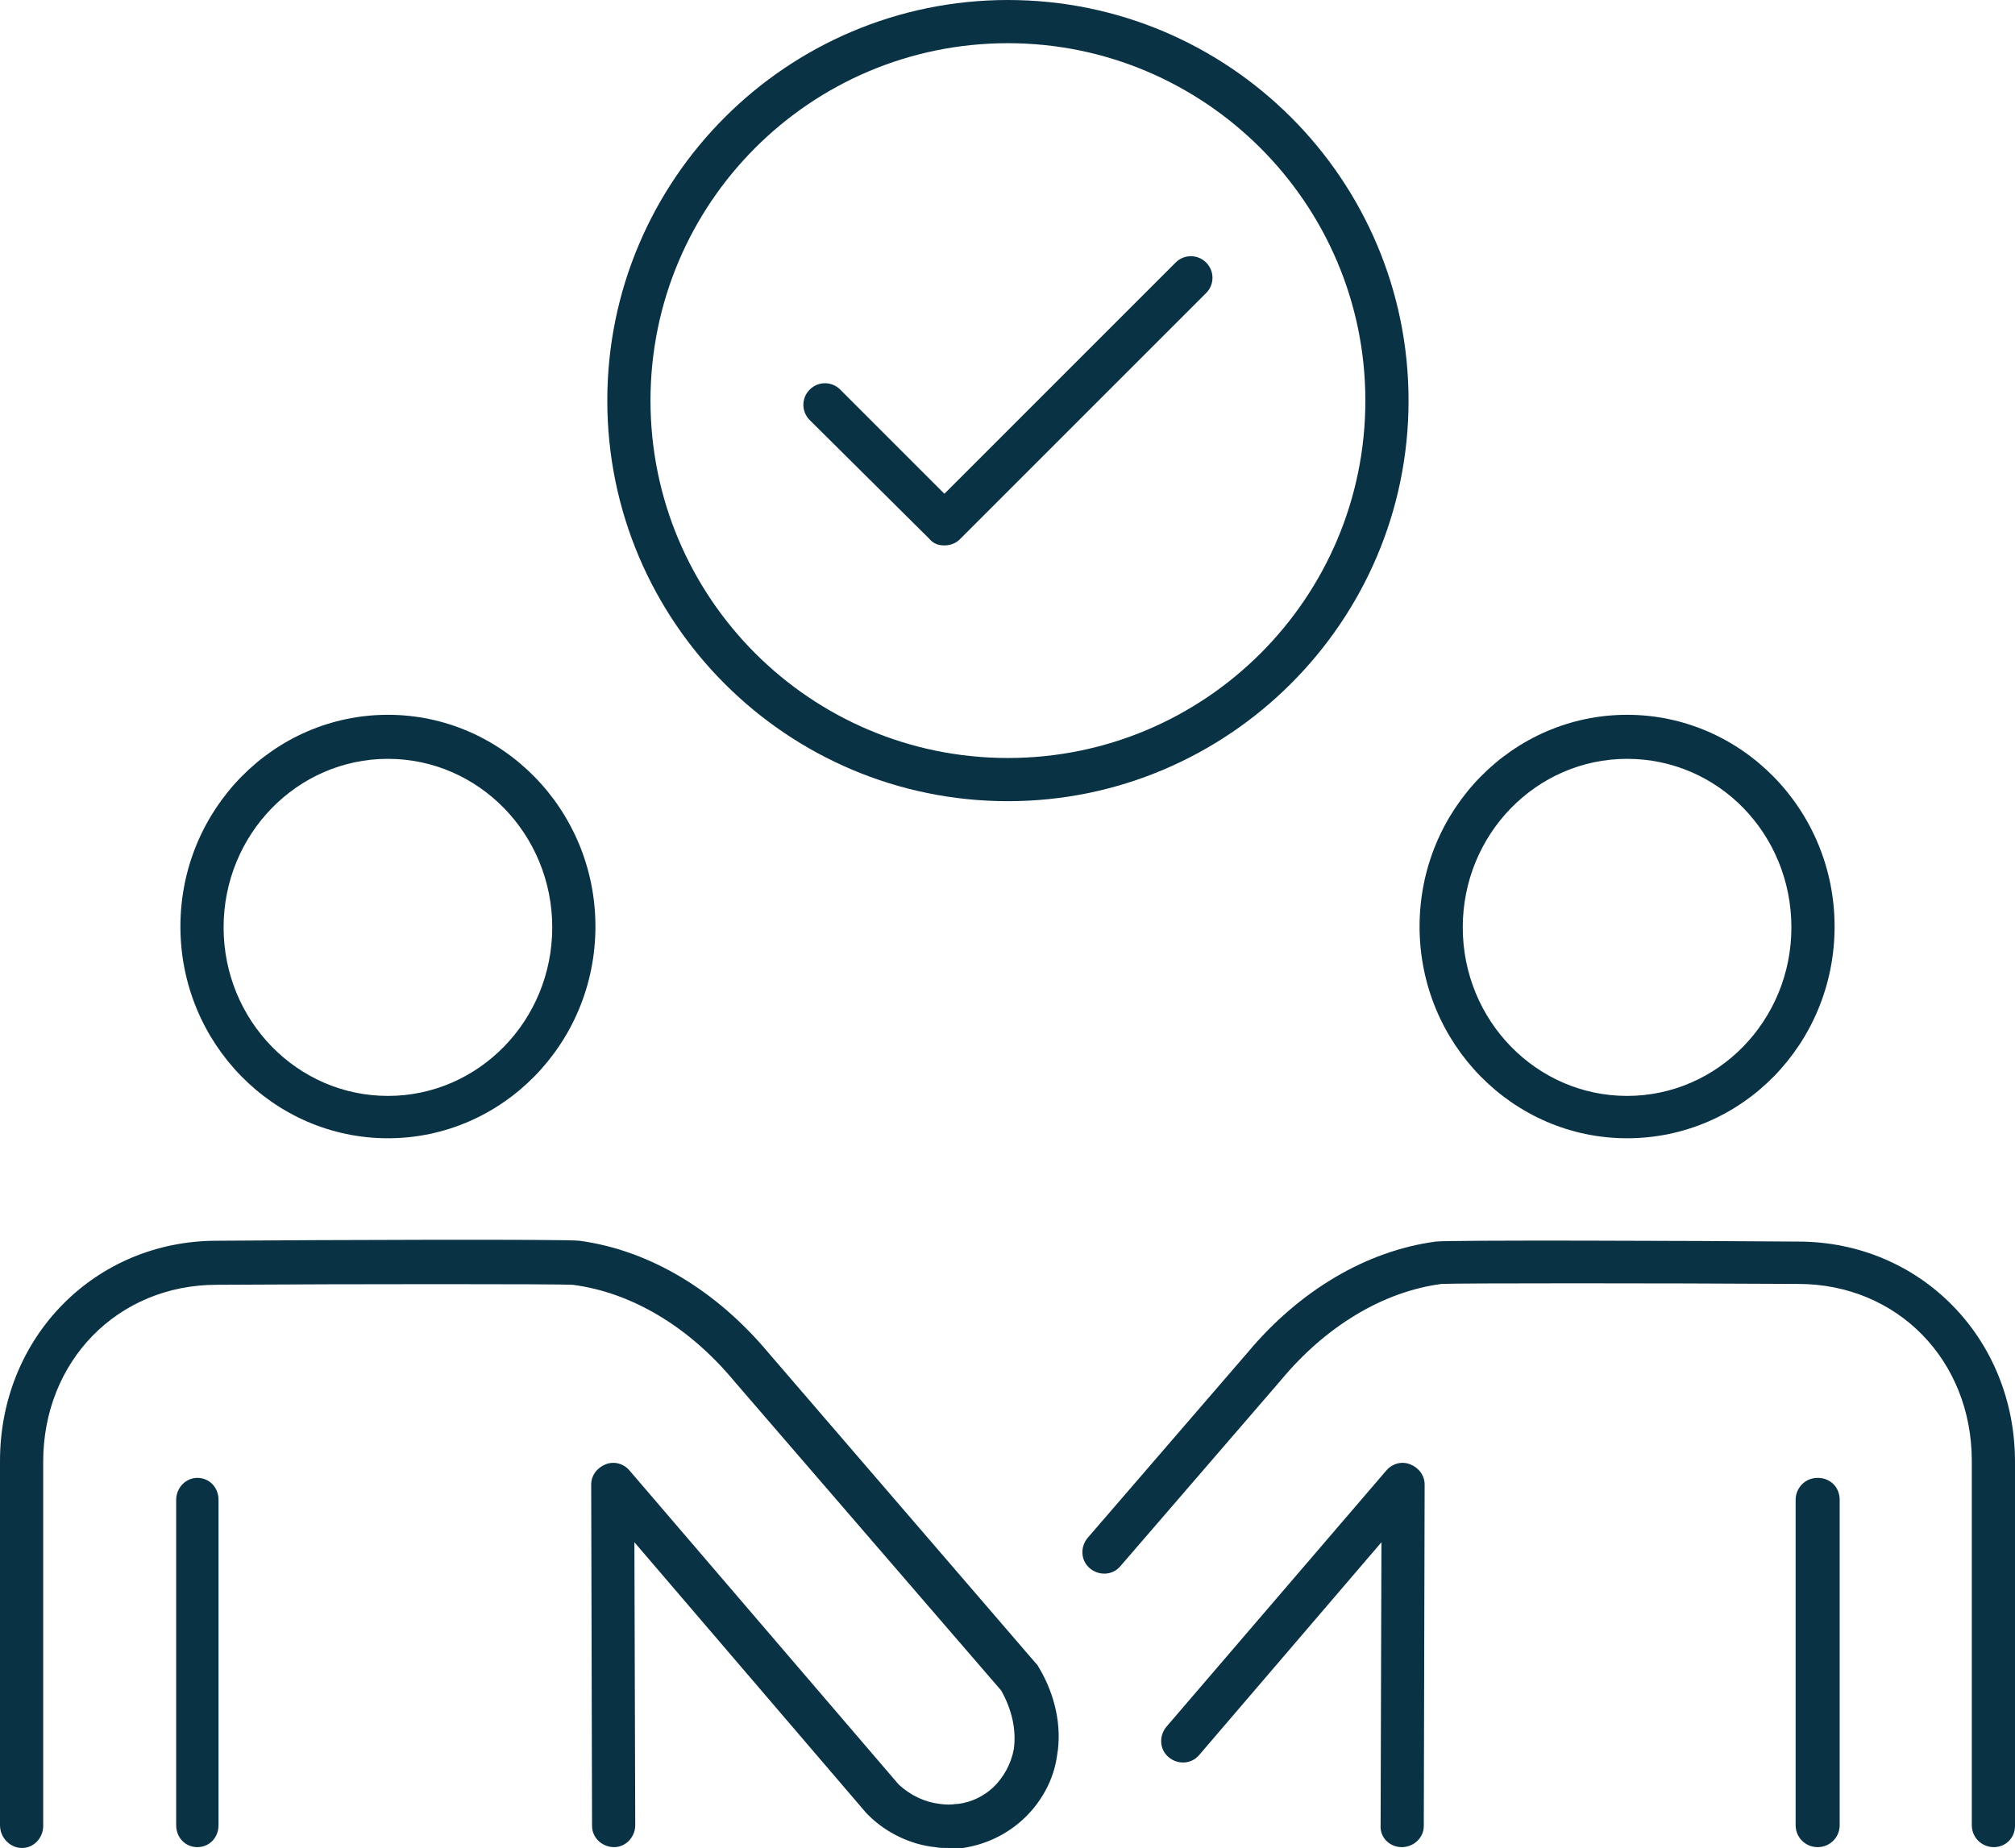 <?xml version="1.0" encoding="UTF-8"?>
<!-- Generator: Adobe Illustrator 24.3.0, SVG Export Plug-In . SVG Version: 6.00 Build 0)  -->
<svg xmlns="http://www.w3.org/2000/svg" xmlns:xlink="http://www.w3.org/1999/xlink" version="1.1" id="Layer_2_1_" x="0px" y="0px" viewBox="0 0 237.9 218.2" style="enable-background:new 0 0 237.9 218.2;" xml:space="preserve">
<style type="text/css">
	.st0{fill:#0A3245;}
</style>
<g id="_ëîé_1">
	<path class="st0" d="M45.8,134.4c-13.5,0-24.5-11.2-24.5-25s11-25,24.5-25s24.5,11.2,24.5,25S59.3,134.4,45.8,134.4z M45.8,89.6   c-10.7,0-19.4,8.9-19.4,19.9s8.7,19.9,19.4,19.9s19.4-8.9,19.4-19.9S56.5,89.6,45.8,89.6z"></path>
	<path class="st0" d="M112,218.2c-0.5,0-1.1,0-1.6-0.1c-2.9-0.3-5.8-1.7-7.9-3.8c-0.1-0.1-0.1-0.1-0.2-0.2l-27.4-32l0.1,33.4   c0,1.4-1.1,2.6-2.5,2.6l0,0c-1.4,0-2.6-1.1-2.6-2.5l-0.1-40.3c0-1.1,0.7-2,1.7-2.4c1-0.4,2.1-0.1,2.8,0.7l31.8,37.1   c1.4,1.3,3.1,2.1,4.9,2.3c0.7,0.1,1.3,0.1,1.9,0c0.1,0,0.1,0,0.2,0c1.6-0.2,3-0.9,4.1-1.9c1.3-1.2,2.2-2.9,2.5-4.6   c0.3-2.2-0.2-4.6-1.5-6.9l-31.5-36.5c-5.3-6.4-12.1-10.5-19.1-11.4c-1.6-0.1-26-0.1-42,0c-11.7,0-20.5,9-20.5,20.9v43   c0,1.4-1.1,2.6-2.5,2.6S0,217,0,215.5v-43c0-14.6,11.2-26,25.6-26c12.4-0.1,41.3-0.2,42.8,0c8.2,1.1,16.1,5.8,22.3,13.2l31.6,36.7   c0.1,0.1,0.2,0.2,0.3,0.4c2,3.3,2.8,7.1,2.2,10.5c-0.4,2.9-1.9,5.6-4.1,7.6c-2,1.8-4.4,2.9-7,3.3c-0.1,0-0.1,0-0.2,0   C112.9,218.2,112.5,218.2,112,218.2L112,218.2z"></path>
	<path class="st0" d="M23.3,218.1c-1.4,0-2.5-1.1-2.5-2.6v-38.4c0-1.4,1.1-2.6,2.5-2.6s2.5,1.1,2.5,2.6v38.4   C25.8,217,24.7,218.1,23.3,218.1z"></path>
	<path class="st0" d="M192.1,134.4c-13.5,0-24.5-11.2-24.5-25s11-25,24.5-25s24.5,11.2,24.5,25S205.7,134.4,192.1,134.4z    M192.1,89.6c-10.7,0-19.4,8.9-19.4,19.9s8.7,19.9,19.4,19.9s19.4-8.9,19.4-19.9S202.9,89.6,192.1,89.6z"></path>
	<path class="st0" d="M235.4,218.1c-1.4,0-2.6-1.1-2.6-2.6v-43c0-11.9-8.8-20.9-20.5-20.9c-16-0.1-40.4-0.1-42.1,0   c-6.9,0.9-13.7,5-19,11.4l-18.9,21.9c-0.9,1.1-2.5,1.2-3.6,0.3c-1.1-0.9-1.2-2.5-0.3-3.6l18.9-21.9c6.1-7.3,14-12,22.2-13.1   c1.4-0.2,30.4-0.1,42.8,0c14.4,0,25.6,11.4,25.6,26v43C237.9,217,236.8,218.1,235.4,218.1L235.4,218.1z"></path>
	<path class="st0" d="M165.5,218.1L165.5,218.1c-1.4,0-2.6-1.1-2.5-2.6l0.1-33.4l-21.5,25.1c-0.9,1.1-2.5,1.2-3.6,0.3   c-1.1-0.9-1.2-2.5-0.3-3.6l26-30.3c0.7-0.8,1.8-1.1,2.8-0.7c1,0.4,1.7,1.3,1.7,2.4l-0.1,40.3C168.1,217,166.9,218.1,165.5,218.1   L165.5,218.1z"></path>
	<path class="st0" d="M214.6,218.1c-1.4,0-2.6-1.1-2.6-2.6v-38.4c0-1.4,1.1-2.6,2.6-2.6s2.6,1.1,2.6,2.6v38.4   C217.2,217,216,218.1,214.6,218.1z"></path>
	<path class="st0" d="M119,94.6c-26.1,0-47.3-21.2-47.3-47.3S92.9,0,119,0s47.3,21.2,47.3,47.3S145,94.6,119,94.6L119,94.6z    M119,5.1C95.7,5.1,76.8,24,76.8,47.3S95.7,89.5,119,89.5s42.2-18.9,42.2-42.2S142.2,5.1,119,5.1z"></path>
	<path class="st0" d="M111.5,64.4c-0.7,0-1.3-0.2-1.8-0.8L95.6,49.6c-1-1-1-2.6,0-3.6s2.6-1,3.6,0l12.3,12.3L138.8,31   c1-1,2.6-1,3.6,0s1,2.6,0,3.6l-29.1,29.1C112.8,64.2,112.1,64.4,111.5,64.4L111.5,64.4z"></path>
</g>
</svg>
